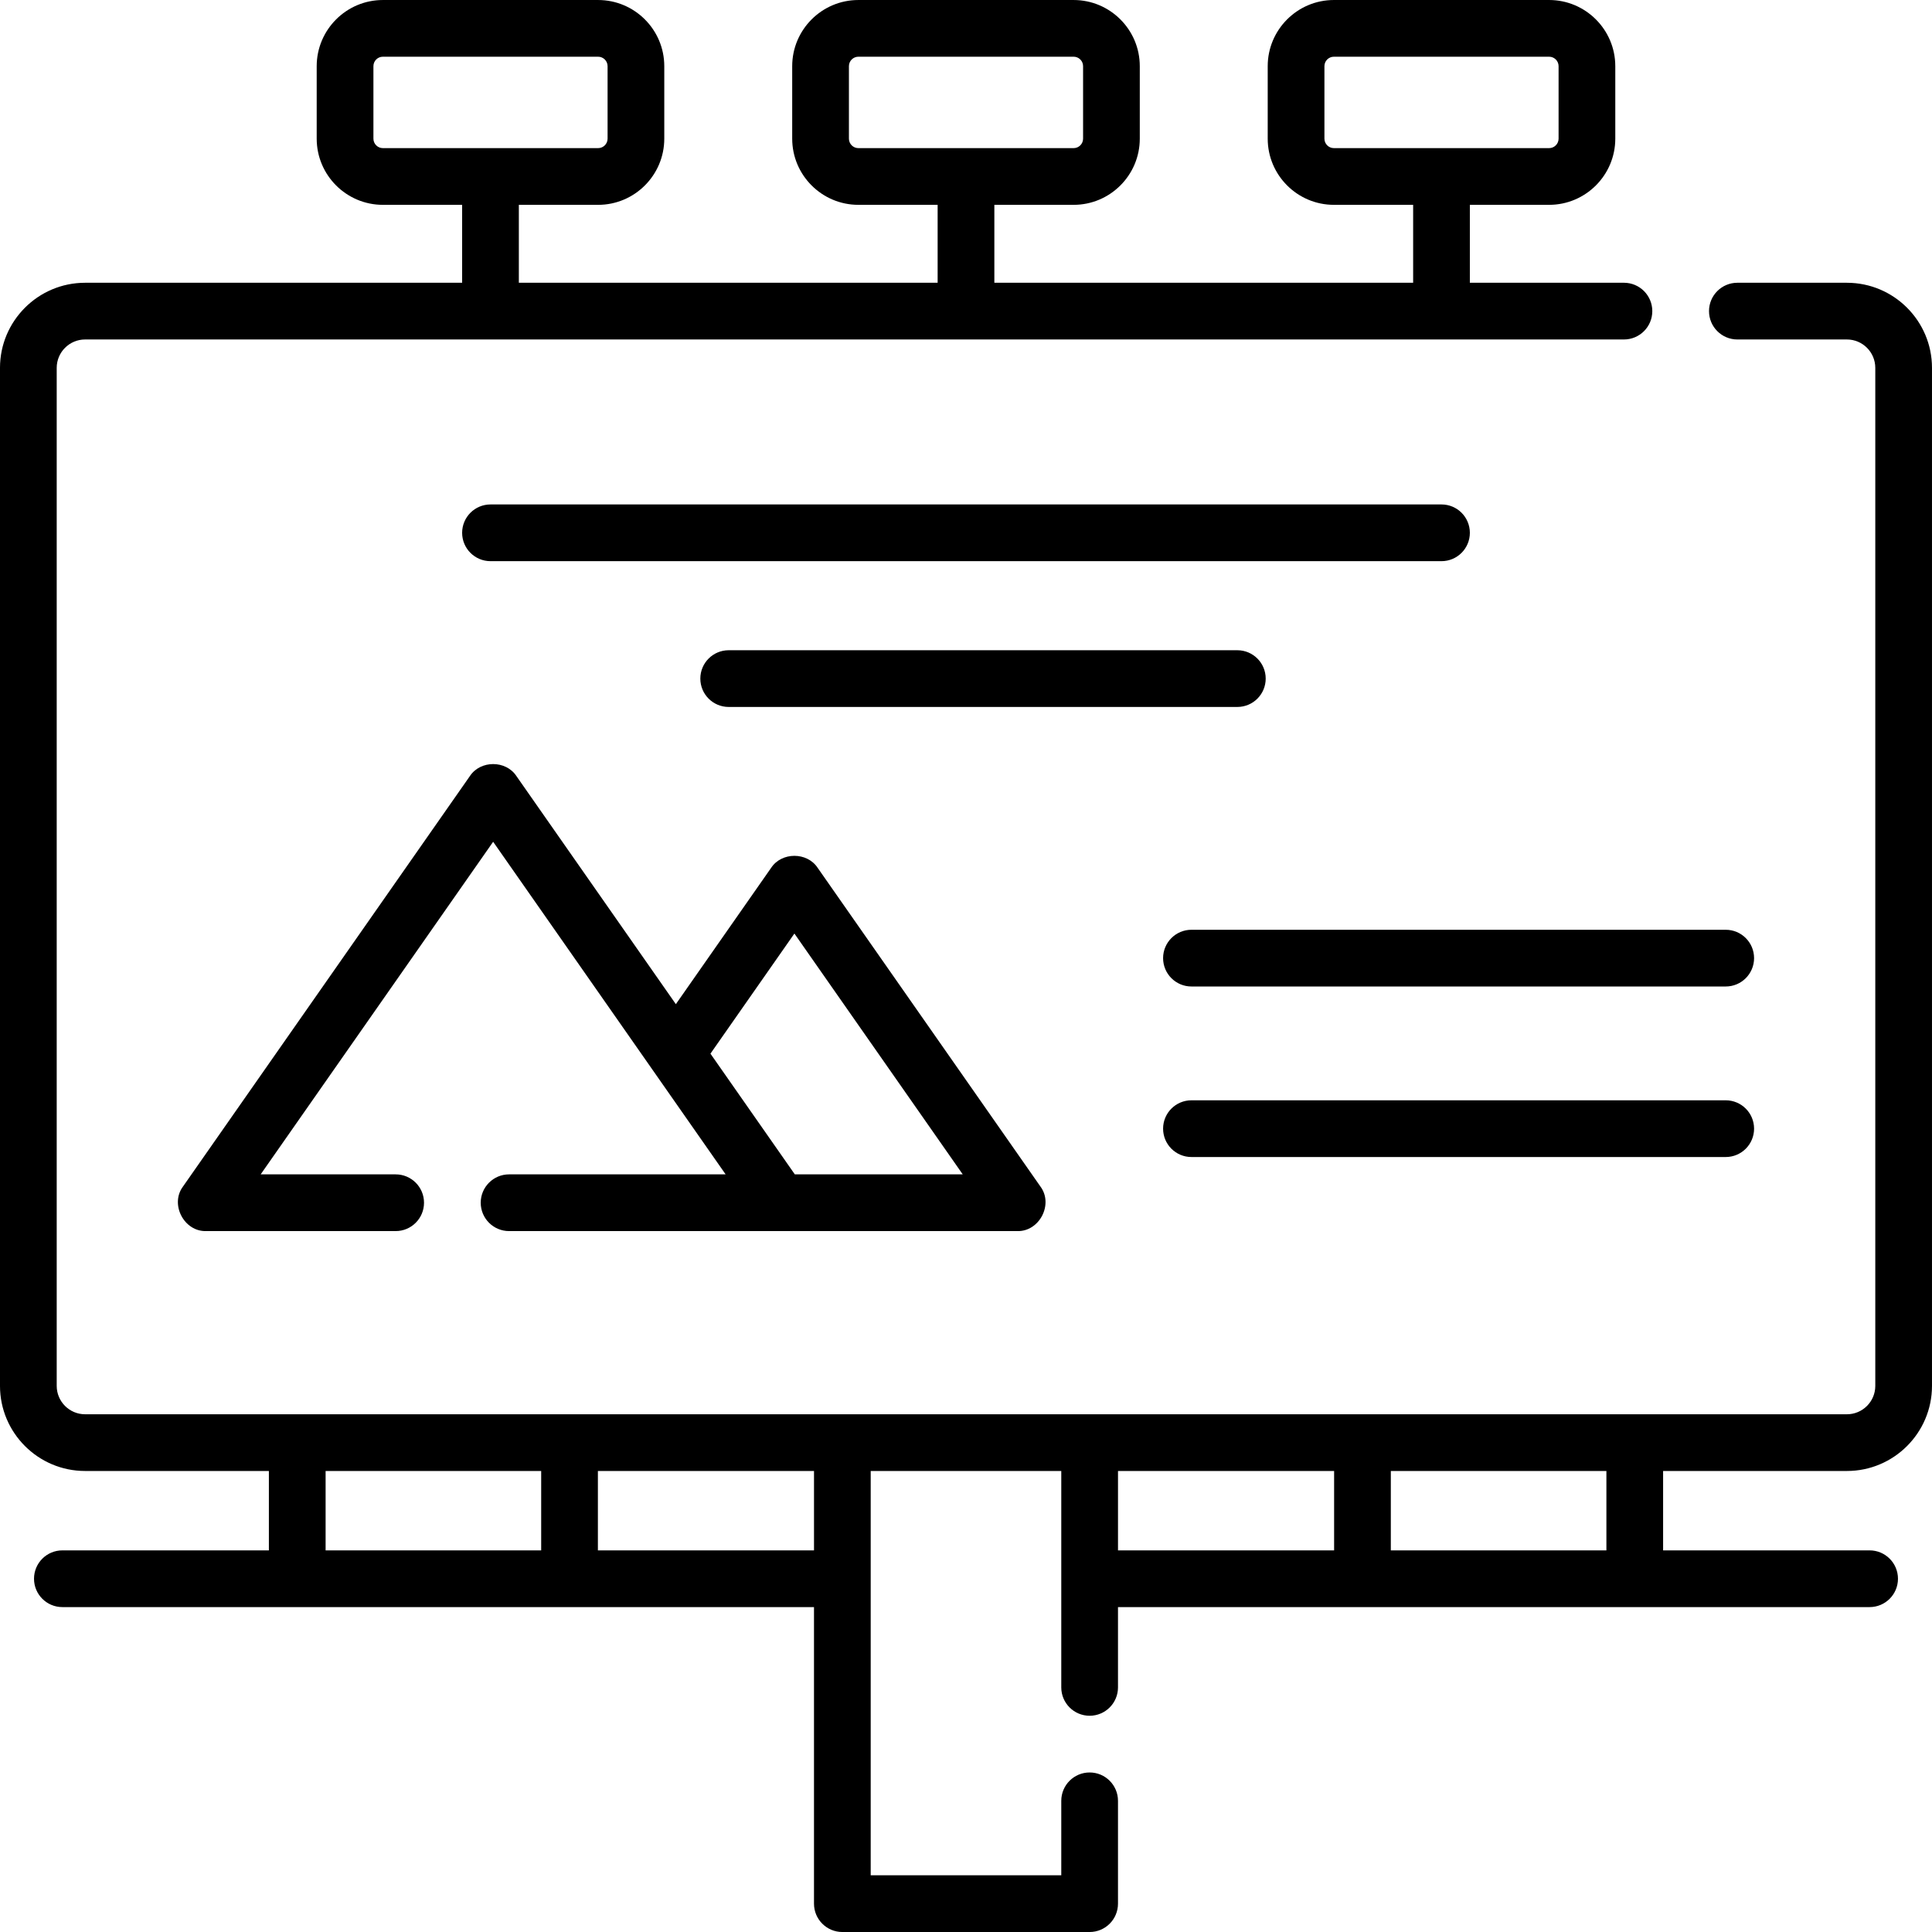 <svg id="Capa_1" enable-background="new 0 0 512 512" height="512" viewBox="0 0 512 512" width="512" xmlns="http://www.w3.org/2000/svg"><g><path d="m489.451 74.934h-29.03c-4.151 0-7.515 3.364-7.515 7.515s3.364 7.515 7.515 7.515h29.03c4.147 0 7.52 3.373 7.52 7.519v269.793c0 4.146-3.373 7.519-7.52 7.519h-466.902c-4.147 0-7.52-3.373-7.52-7.519v-269.794c0-4.146 3.373-7.519 7.52-7.519h407.813c4.151 0 7.515-3.365 7.515-7.515s-3.364-7.515-7.515-7.515h-40.834v-20.65h21.004c9.67 0 17.537-7.867 17.537-17.537v-19.209c0-9.67-7.867-17.537-17.537-17.537h-57.038c-9.67 0-17.537 7.867-17.537 17.537v19.208c0 9.67 7.867 17.537 17.537 17.537h21.005v20.651h-110.984v-20.65h21.005c9.67 0 17.537-7.867 17.537-17.537v-19.209c0-9.67-7.867-17.537-17.537-17.537h-57.04c-9.67 0-17.537 7.867-17.537 17.537v19.208c0 9.67 7.867 17.537 17.537 17.537h21.005v20.651h-110.984v-20.65h21.005c9.67 0 17.537-7.867 17.537-17.537v-19.209c0-9.67-7.867-17.537-17.537-17.537h-57.038c-9.67 0-17.538 7.867-17.538 17.537v19.208c0 9.67 7.867 17.537 17.537 17.537h21.004v20.651h-99.922c-12.433.001-22.549 10.115-22.549 22.549v269.793c0 12.433 10.116 22.548 22.549 22.548h48.709v21.041h-54.726c-4.151 0-7.515 3.365-7.515 7.515s3.364 7.515 7.515 7.515h199.187v78.591c0 4.15 3.364 7.515 7.515 7.515h65.532c4.151 0 7.515-3.365 7.515-7.515v-27.251c0-4.15-3.364-7.515-7.515-7.515s-7.515 3.365-7.515 7.515v19.737h-50.503v-107.148h50.503v57.352c0 4.15 3.364 7.515 7.515 7.515s7.515-3.365 7.515-7.515v-21.281h199.187c4.151 0 7.515-3.364 7.515-7.515 0-4.15-3.364-7.515-7.515-7.515h-54.726v-21.041h48.709c12.433 0 22.549-10.115 22.549-22.548v-269.793c0-12.434-10.116-22.548-22.549-22.548zm-138.465-38.188v-19.209c0-1.383 1.125-2.508 2.508-2.508h57.038c1.383 0 2.508 1.125 2.508 2.508v19.208c0 1.383-1.125 2.508-2.508 2.508h-57.038c-1.382 0-2.508-1.125-2.508-2.507zm-126.013 0v-19.209c0-1.383 1.125-2.508 2.508-2.508h57.039c1.383 0 2.508 1.125 2.508 2.508v19.208c0 1.383-1.125 2.508-2.508 2.508h-57.04c-1.382 0-2.507-1.125-2.507-2.507zm-126.013 0v-19.209c0-1.383 1.125-2.508 2.508-2.508h57.038c1.383 0 2.508 1.125 2.508 2.508v19.208c0 1.383-1.125 2.508-2.508 2.508h-57.038c-1.383 0-2.508-1.125-2.508-2.507zm-12.672 353.077h57.13v21.041h-57.13zm129.431 21.042h-57.272v-21.041h57.272zm80.562-21.042h57.272v21.041h-57.272zm129.431 21.042h-57.13v-21.041h57.13z"/><path d="m457.334 291.592h-141.587c-4.151 0-7.515 3.365-7.515 7.515s3.364 7.515 7.515 7.515h141.587c4.151 0 7.515-3.365 7.515-7.515-.001-4.15-3.365-7.515-7.515-7.515z"/><path d="m457.334 246.399h-141.587c-4.151 0-7.515 3.365-7.515 7.515s3.364 7.515 7.515 7.515h141.587c4.151 0 7.515-3.365 7.515-7.515-.001-4.151-3.365-7.515-7.515-7.515z"/><path d="m127.397 318.736c0 4.15 3.364 7.515 7.515 7.515h134.646c5.891.189 9.689-7.101 6.159-11.82l-59.032-84.452c-2.784-4.23-9.535-4.229-12.319 0l-25.258 36.136-42.257-60.454c-2.784-4.23-9.535-4.229-12.319 0l-76.03 108.77c-3.53 4.72.27 12.009 6.16 11.82h50.193c4.151 0 7.515-3.365 7.515-7.515s-3.364-7.515-7.515-7.515h-35.773l61.609-88.139 61.609 88.139h-57.387c-4.152 0-7.516 3.365-7.516 7.515zm60.879-39.505 22.249-31.831 44.611 63.821h-44.499z"/><path d="m129.986 148.715h252.027c4.151 0 7.515-3.365 7.515-7.515s-3.364-7.515-7.515-7.515h-252.027c-4.151 0-7.515 3.365-7.515 7.515.001 4.151 3.365 7.515 7.515 7.515z"/><path d="m335.423 179.835c0-4.15-3.364-7.515-7.515-7.515h-134.798c-4.151 0-7.515 3.364-7.515 7.515 0 4.15 3.364 7.515 7.515 7.515h134.798c4.151-.001 7.515-3.365 7.515-7.515z"/></g></svg>